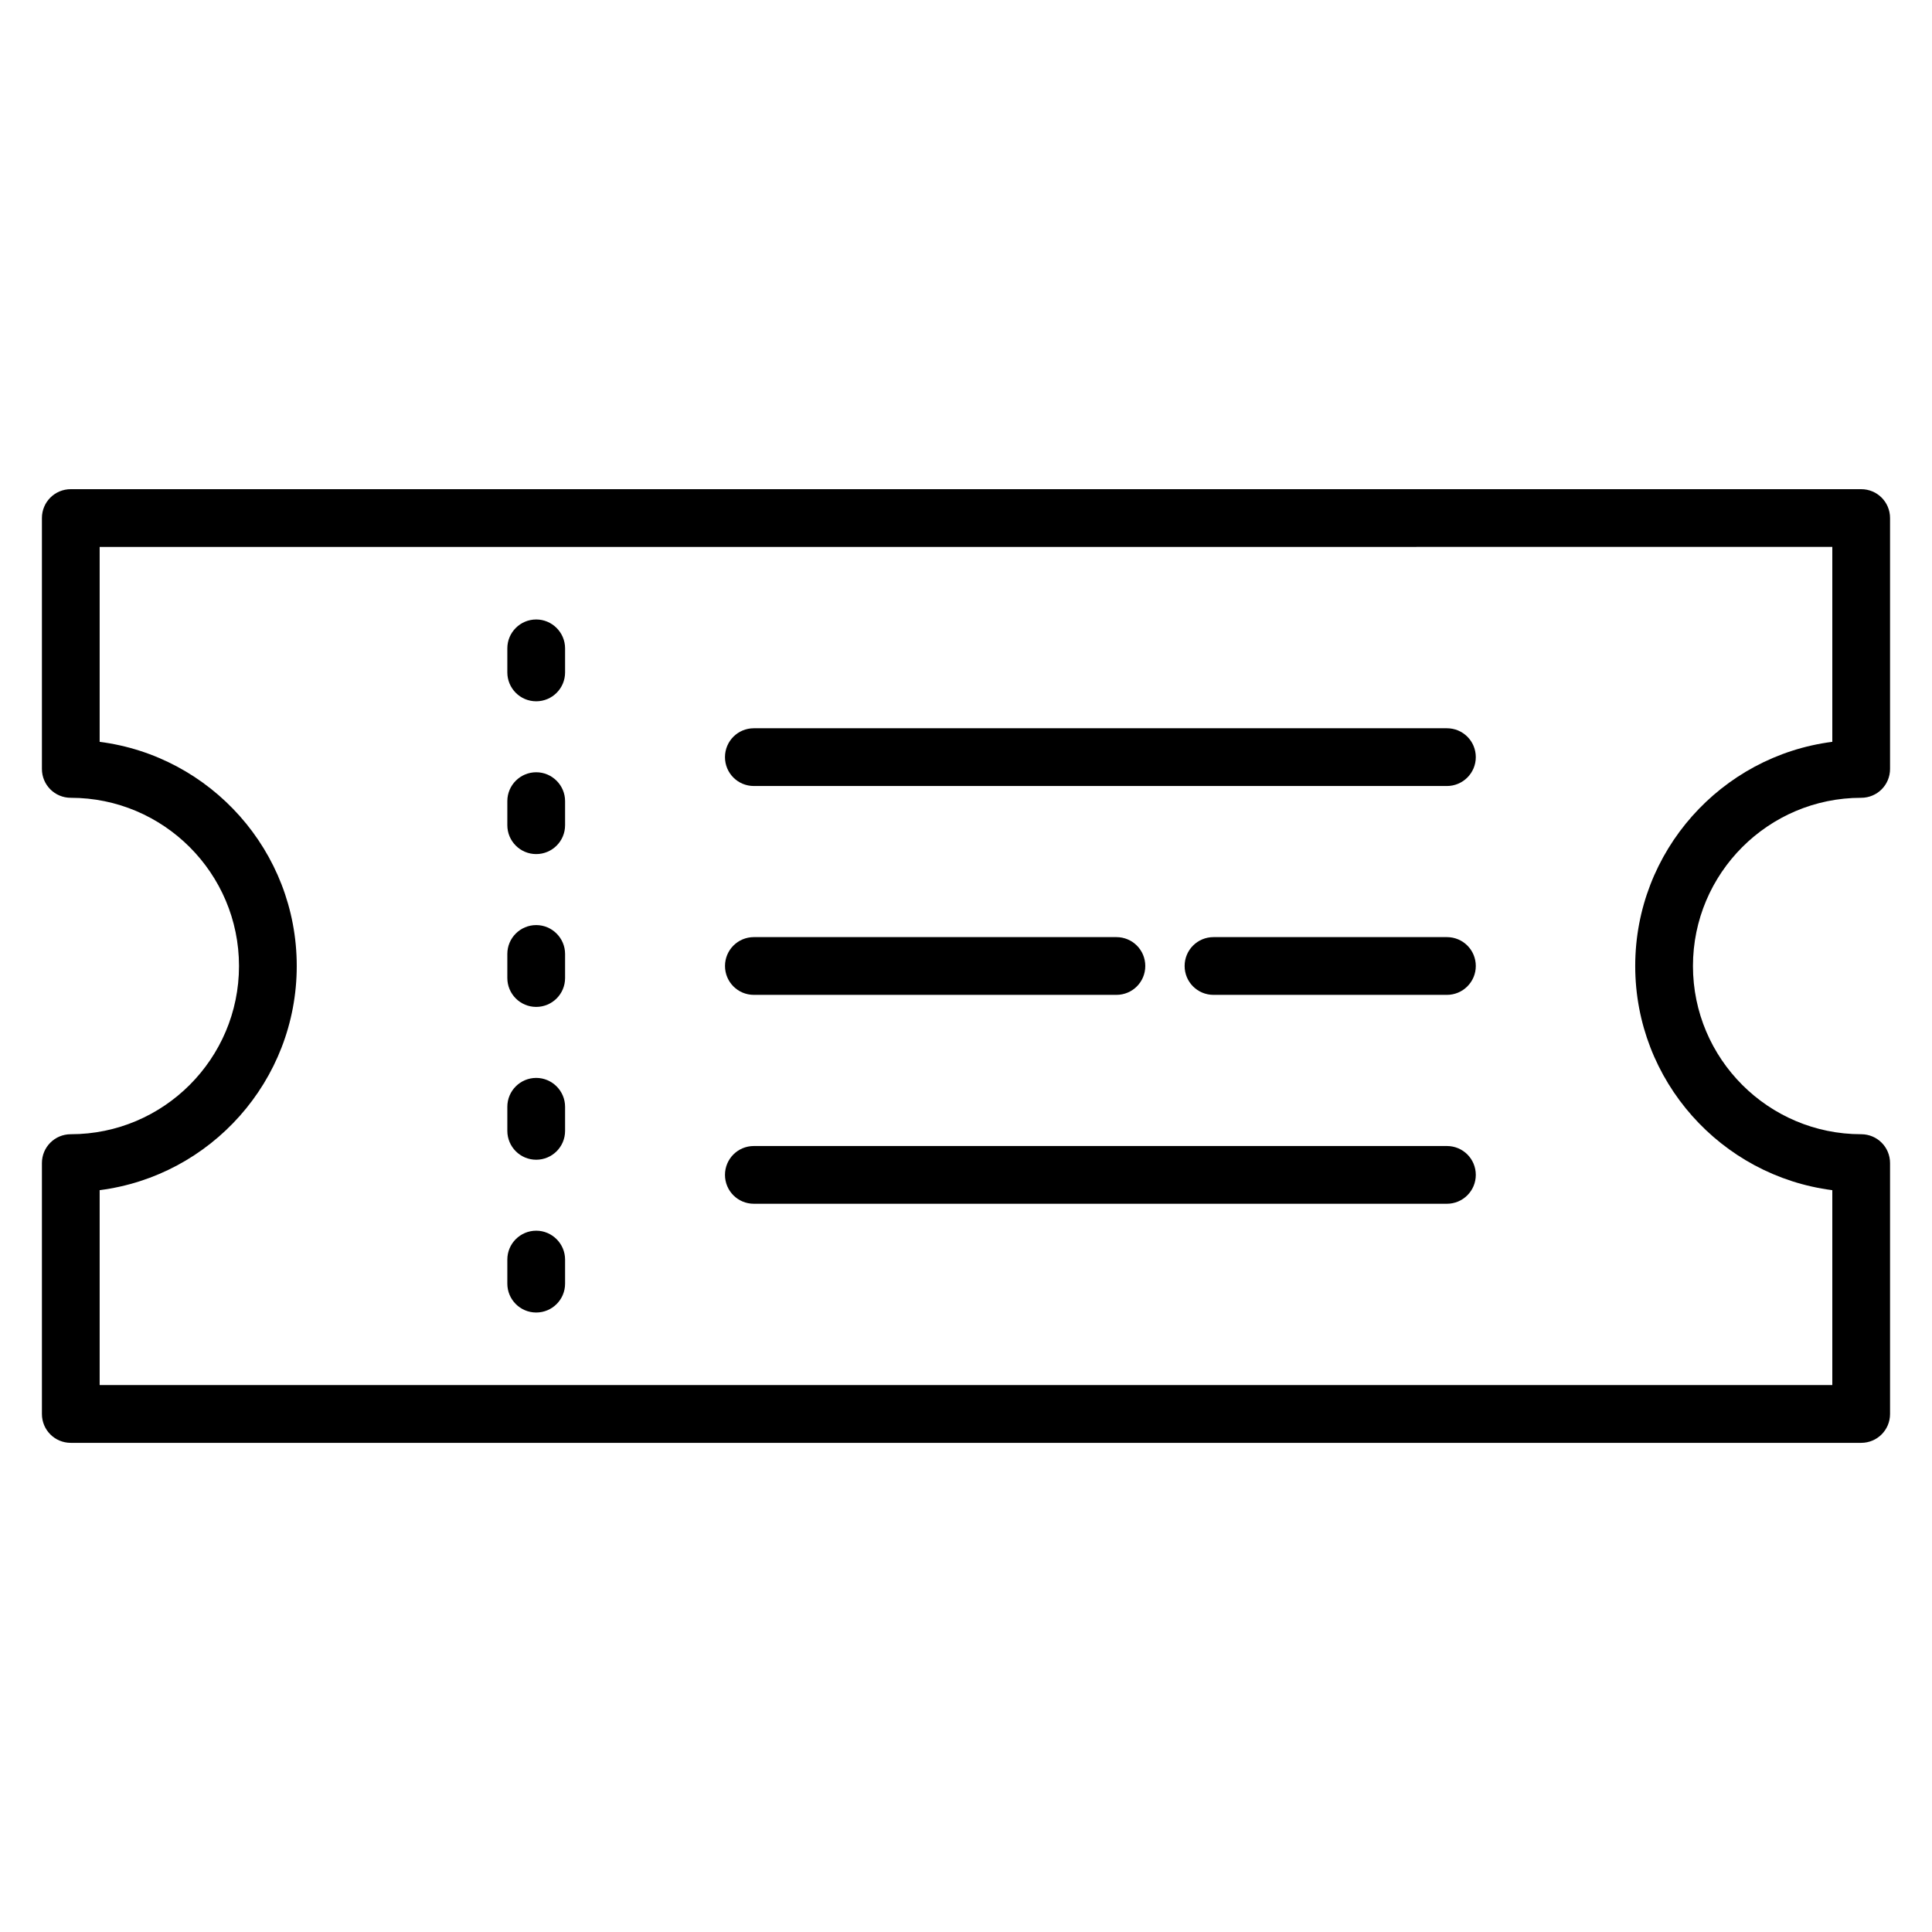 <?xml version="1.0" encoding="UTF-8"?>
<!-- Uploaded to: SVG Repo, www.svgrepo.com, Generator: SVG Repo Mixer Tools -->
<svg fill="#000000" width="800px" height="800px" version="1.1" viewBox="144 144 512 512" xmlns="http://www.w3.org/2000/svg">
 <g>
  <path d="m637.23 526.37h-474.47c-4.242 0-7.652-3.41-7.652-7.652v-66.484c0-4.242 3.41-7.652 7.652-7.652 24.586 0 44.578-19.992 44.578-44.578s-19.992-44.578-44.578-44.578c-4.242 0-7.652-3.41-7.652-7.652v-66.484c0-4.242 3.41-7.652 7.652-7.652h474.47c4.242 0 7.652 3.41 7.652 7.652v66.484c0 4.242-3.41 7.652-7.652 7.652-24.586 0-44.578 19.992-44.578 44.578s19.992 44.578 44.578 44.578c4.242 0 7.652 3.41 7.652 7.652v66.484c0 4.238-3.41 7.652-7.652 7.652zm-466.82-15.309h459.17v-51.656c-29.43-3.762-52.23-28.953-52.23-59.406 0-30.418 22.801-55.641 52.23-59.406v-51.656l-459.17 0.004v51.656c29.43 3.762 52.23 28.953 52.23 59.406 0 30.449-22.797 55.641-52.23 59.402z"/>
  <path d="m286.1 491.83c-4.242 0-7.652-3.445-7.652-7.652v-6.379c0-4.242 3.445-7.652 7.652-7.652 4.211 0 7.652 3.445 7.652 7.652v6.379c0.004 4.242-3.441 7.652-7.652 7.652z"/>
  <path d="m286.1 451.34c-4.242 0-7.652-3.445-7.652-7.652v-6.379c0-4.242 3.445-7.652 7.652-7.652 4.211 0 7.652 3.445 7.652 7.652v6.379c0.004 4.242-3.441 7.652-7.652 7.652z"/>
  <path d="m286.1 410.84c-4.242 0-7.652-3.445-7.652-7.652v-6.379c0-4.242 3.445-7.652 7.652-7.652 4.211 0 7.652 3.445 7.652 7.652v6.379c0.004 4.242-3.441 7.652-7.652 7.652z"/>
  <path d="m286.1 370.34c-4.242 0-7.652-3.445-7.652-7.652v-6.379c0-4.242 3.445-7.652 7.652-7.652 4.211 0 7.652 3.445 7.652 7.652v6.379c0.004 4.242-3.441 7.652-7.652 7.652z"/>
  <path d="m286.1 329.85c-4.242 0-7.652-3.445-7.652-7.652v-6.379c0-4.242 3.445-7.652 7.652-7.652 4.211 0 7.652 3.445 7.652 7.652v6.379c0.004 4.242-3.441 7.652-7.652 7.652z"/>
  <path d="m527.45 352.3h-183.67c-4.242 0-7.652-3.41-7.652-7.652 0-4.242 3.41-7.652 7.652-7.652h183.67c4.242 0 7.652 3.41 7.652 7.652 0 4.238-3.441 7.652-7.652 7.652z"/>
  <path d="m527.45 407.65h-61.859c-4.242 0-7.652-3.41-7.652-7.652s3.41-7.652 7.652-7.652h61.859c4.242 0 7.652 3.41 7.652 7.652 0 4.238-3.441 7.652-7.652 7.652z"/>
  <path d="m439.86 407.65h-96.074c-4.242 0-7.652-3.41-7.652-7.652s3.41-7.652 7.652-7.652h96.074c4.242 0 7.652 3.41 7.652 7.652 0 4.238-3.41 7.652-7.652 7.652z"/>
  <path d="m527.45 463.01h-183.67c-4.242 0-7.652-3.41-7.652-7.652 0-4.242 3.41-7.652 7.652-7.652h183.67c4.242 0 7.652 3.41 7.652 7.652 0 4.238-3.441 7.652-7.652 7.652z"/>
 </g>
</svg>